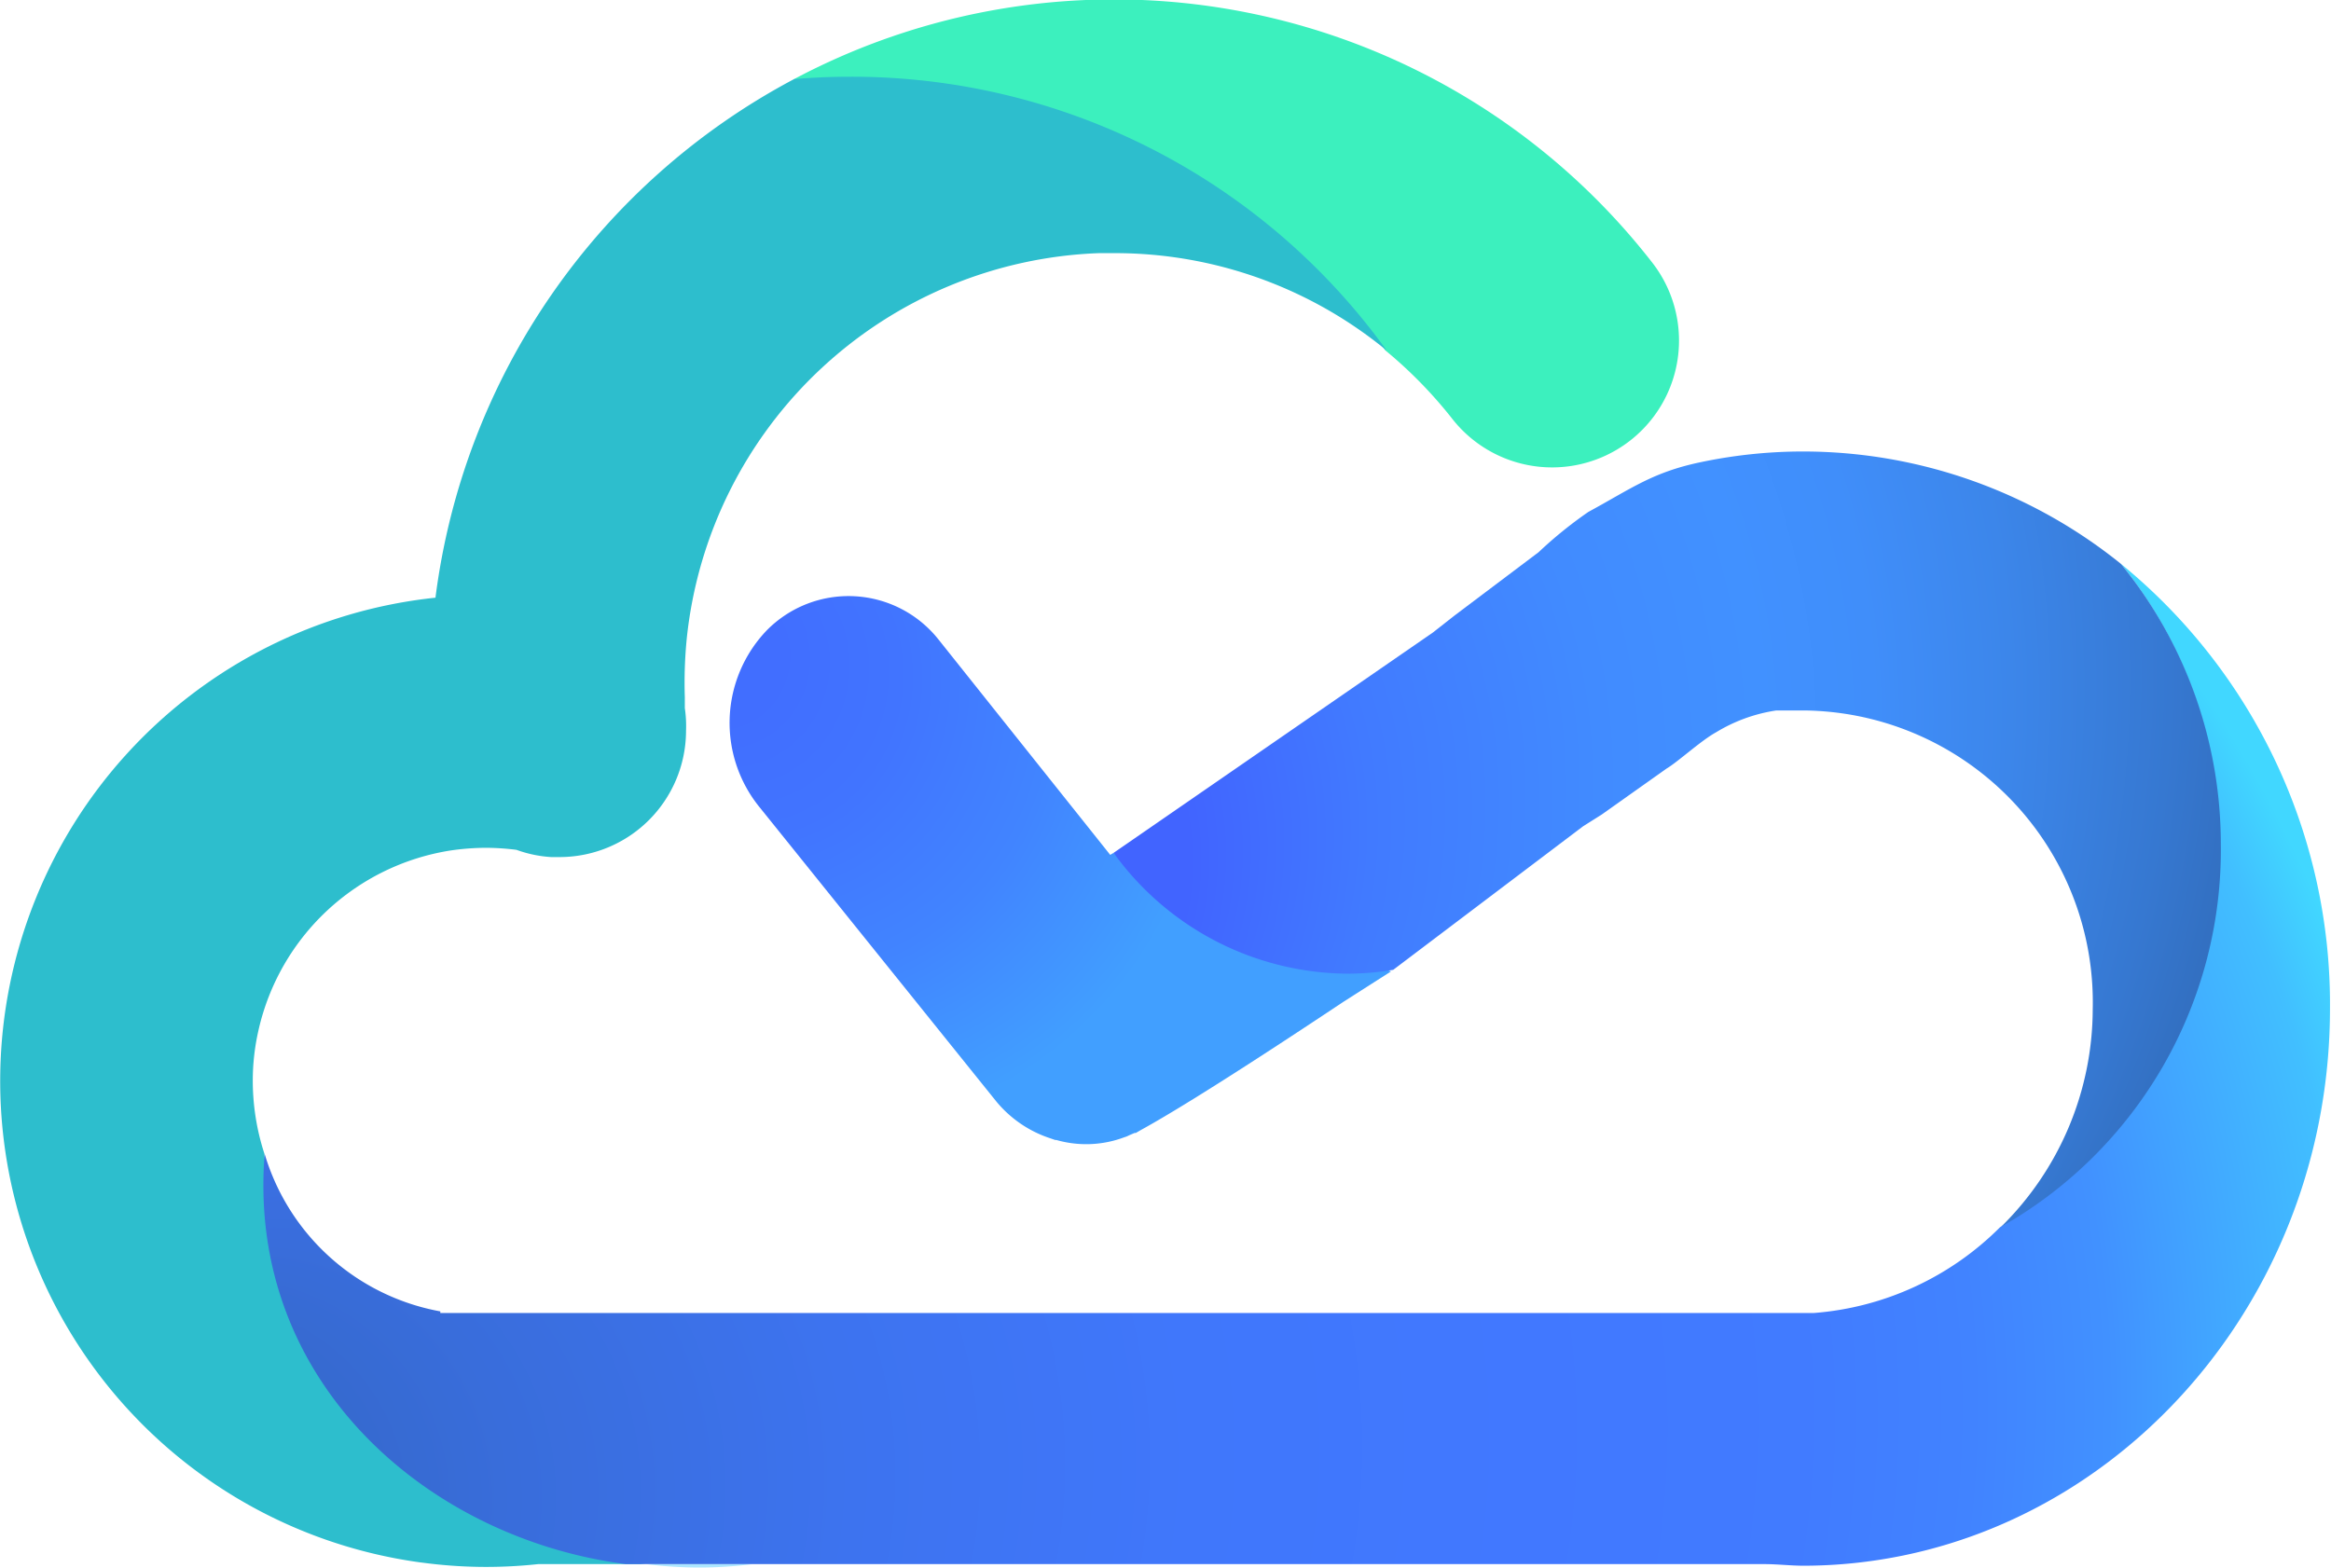 <svg xmlns="http://www.w3.org/2000/svg" xmlns:xlink="http://www.w3.org/1999/xlink" viewBox="0 0 115.73 77.84"><defs><style>.cls-1{fill:url(#未命名的渐变_1578);}.cls-2{opacity:0.39;fill:url(#未命名的渐变_199);}.cls-3{fill:url(#未命名的渐变_1842);}.cls-4{fill:url(#未命名的渐变_2263);}.cls-5{fill:url(#未命名的渐变_2360);}.cls-6{fill:url(#未命名的渐变_2384);}</style><radialGradient id="未命名的渐变_1578" cx="70.53" cy="10.05" fx="42.418" fy="-33.62" r="51.93" gradientTransform="matrix(0.86, -0.51, 0.41, 0.68, 5.91, 39.39)" gradientUnits="userSpaceOnUse"><stop offset="0" stop-color="#28becd"/><stop offset="0.07" stop-color="#22c4d4"/><stop offset="0.17" stop-color="#12d4e9"/><stop offset="0.26" stop-color="#00e6ff"/><stop offset="0.43" stop-color="#1cebe1"/><stop offset="0.6" stop-color="#3cf0be"/></radialGradient><radialGradient id="未命名的渐变_199" cx="57.9" cy="71.22" fx="8.418" fy="132.444" r="78.71" gradientTransform="matrix(0.86, -0.51, 0.41, 0.68, -20.67, 52.59)" gradientUnits="userSpaceOnUse"><stop offset="0.49" stop-color="#325ebb"/><stop offset="0.58" stop-color="#306ec6"/><stop offset="0.75" stop-color="#2c96e3"/><stop offset="0.9" stop-color="#28beff"/></radialGradient><radialGradient id="未命名的渐变_1842" cx="36.98" cy="34.39" fx="-46.755" fy="76.519" r="93.73" gradientTransform="matrix(0.86, -0.51, 0.41, 0.68, -8.7, 30.02)" gradientUnits="userSpaceOnUse"><stop offset="0.23" stop-color="#2c98ff"/><stop offset="0.26" stop-color="#2af"/><stop offset="0.31" stop-color="#13c5ff"/><stop offset="0.36" stop-color="#08d7ff"/><stop offset="0.41" stop-color="#02e2ff"/><stop offset="0.47" stop-color="#00e6ff"/><stop offset="0.56" stop-color="#02e4fd"/><stop offset="0.61" stop-color="#09def5"/><stop offset="0.65" stop-color="#15d3e8"/><stop offset="0.68" stop-color="#26c4d5"/><stop offset="0.69" stop-color="#2dbecd"/></radialGradient><radialGradient id="未命名的渐变_2263" cx="284.16" cy="67.13" fx="194.808" r="89.43" gradientTransform="matrix(0.94, -0.11, 0.1, 0.95, -189.62, 33.7)" gradientUnits="userSpaceOnUse"><stop offset="0.05" stop-color="#3264be"/><stop offset="0.05" stop-color="#3265c0"/><stop offset="0.15" stop-color="#396ddb"/><stop offset="0.25" stop-color="#3d73ef"/><stop offset="0.35" stop-color="#4077fb"/><stop offset="0.45" stop-color="#4178ff"/><stop offset="0.53" stop-color="#417bff"/><stop offset="0.58" stop-color="#4183ff"/><stop offset="0.62" stop-color="#4191ff"/><stop offset="0.65" stop-color="#41a5ff"/><stop offset="0.69" stop-color="#41bfff"/><stop offset="0.71" stop-color="#41d7ff"/></radialGradient><radialGradient id="未命名的渐变_2360" cx="245.31" cy="41.04" fx="230.705" fy="31.711" r="41.54" gradientTransform="translate(-184.68) scale(0.95 1)" gradientUnits="userSpaceOnUse"><stop offset="0.08" stop-color="#416eff"/><stop offset="0.19" stop-color="#4174ff"/><stop offset="0.33" stop-color="#4184ff"/><stop offset="0.48" stop-color="#419fff"/></radialGradient><radialGradient id="未命名的渐变_2384" cx="269.74" cy="23.68" fx="239.841" fy="45.914" r="89.34" gradientTransform="translate(-184.68) scale(0.95 1)" gradientUnits="userSpaceOnUse"><stop offset="0.14" stop-color="#4164ff"/><stop offset="0.22" stop-color="#417aff"/><stop offset="0.32" stop-color="#418bff"/><stop offset="0.39" stop-color="#4191ff"/><stop offset="0.44" stop-color="#408efa"/><stop offset="0.5" stop-color="#3c86ea"/><stop offset="0.57" stop-color="#3678d1"/><stop offset="0.61" stop-color="#326ebe"/></radialGradient></defs><g id="图层_2" data-name="图层 2"><g id="图层_1-2" data-name="图层 1"><path class="cls-1" d="M68.77,17.39a22.18,22.18,0,0,1,3.35,3.43A6.27,6.27,0,0,0,82,13,33.86,33.86,0,0,0,39.42,3.93c.8.72,1.85,3.8,2.79,3.88C52.22,8.65,62.82,9.17,68.77,17.39Z"/><path class="cls-2" d="M34.72,77.84a21.06,21.06,0,0,0,2.65-.17H32.08A21,21,0,0,0,34.72,77.84Z"/><path class="cls-3" d="M42.21,3.81q-1.41,0-2.79.12a34,34,0,0,0-17.8,25.75,24.13,24.13,0,0,0-.79,47.9h0l.48.06a23.9,23.9,0,0,0,2.83.17,24.48,24.48,0,0,0,2.58-.14h5.35A21.62,21.62,0,0,1,13.13,57.3a11.73,11.73,0,0,1-.58-3.62,11.26,11.26,0,0,1,.29-2.55,11.62,11.62,0,0,1,9.55-8.9,12.39,12.39,0,0,1,1.74-.13,12.62,12.62,0,0,1,1.51.1,6.13,6.13,0,0,0,1.72.36l.42,0a6.28,6.28,0,0,0,6.28-6.21V36.3A6.12,6.12,0,0,0,34,35.16l0-.49v-.05a22.26,22.26,0,0,1,.1-2.95,21.36,21.36,0,0,1,20.47-19.1l.78,0a21.22,21.22,0,0,1,13.5,4.84A32.73,32.73,0,0,0,42.21,3.81Z"/><path class="cls-4" d="M21.86,65.12h0a11.19,11.19,0,0,1-8.72-7.82c-.91,11.35,8.15,19.11,17.93,20.37H87.61c.64,0,1.29.08,1.94.08a24.72,24.72,0,0,0,5-.52c12-2.5,21.13-13.72,21.13-27.15A28.21,28.21,0,0,0,105.3,28a22,22,0,0,1,4.91,13.94,23.31,23.31,0,0,1-10.91,19,14.64,14.64,0,0,1-9.24,4.26h0l-.54,0H21.86Z"/><path class="cls-5" d="M55.29,42.35l-.17.1-8.53-10.7a5.7,5.7,0,0,0-8.53-.44,6.64,6.64,0,0,0-.32,8.81L49.46,54.69l0,0a5.82,5.82,0,0,0,2.7,1.84l.23.08h.06a5.38,5.38,0,0,0,3.38-.14l0,0a1,1,0,0,0,.22-.09l.28-.12,0,0,.06,0,.26-.15c2.75-1.51,8.21-5.14,10.06-6.37l2.35-1.5c-1.06-.41.16.06-2.06-.41C64.3,47.19,59.11,45.79,55.29,42.35Z"/><path class="cls-6" d="M105.3,28a25.14,25.14,0,0,0-15.75-5.58,24.68,24.68,0,0,0-5.11.53c-2.4.5-3.46,1.32-5.58,2.47a20.77,20.77,0,0,0-2.47,2l-4.18,3.15-1.07.84L55.29,42.35a14.43,14.43,0,0,0,11.63,6,13.85,13.85,0,0,0,2.25-.19l9.43-7.13.92-.58,3.23-2.29c.53-.31,1.71-1.39,2.44-1.79a8,8,0,0,1,3-1.09l.34,0,.27,0c.26,0,.53,0,.8,0a14.49,14.49,0,0,1,14.3,14.84,15.2,15.2,0,0,1-4.55,10.8,21.5,21.5,0,0,0,10.91-19A22,22,0,0,0,105.3,28Z"/></g></g></svg>